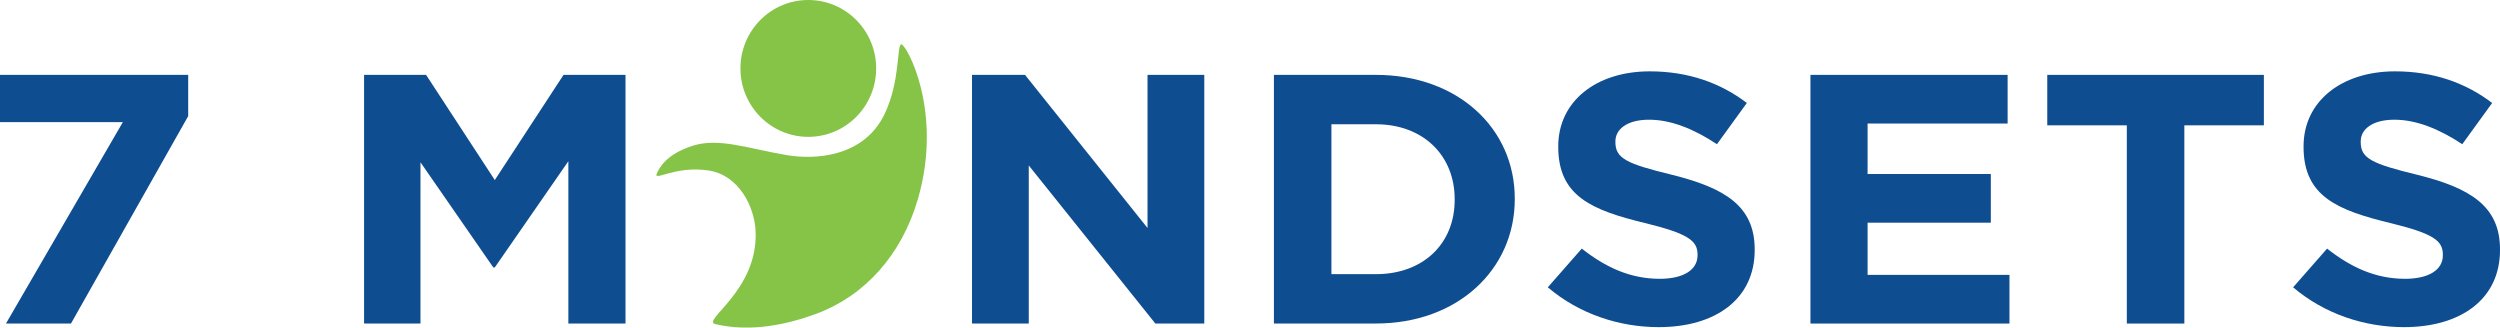 <svg width="290" height="38" viewBox="0 0 290 38" fill="none" xmlns="http://www.w3.org/2000/svg">
<g clip-path="url(#clip0_304_75)">
<path d="M14.251 14.165H0V8.686H21.831V13.468L8.232 37.532H0.691L14.251 14.165Z" fill="#0F4D91"/>
<path d="M42.232 8.686H49.426L57.397 20.886L65.369 8.686H72.559V37.532H65.93V18.701L57.397 31.02H57.222L48.775 18.824V37.532H42.232V8.686Z" fill="#0F4D91"/>
<path d="M112.753 8.686H118.902L133.112 26.447V8.686H139.697V37.532H134.023L119.337 19.193V37.532H112.753V8.686Z" fill="#0F4D91"/>
<path d="M76.223 20.05C76.524 19.439 77.277 17.901 80.327 16.917C83.369 15.928 86.785 17.236 91.243 17.991C94.557 18.553 100.214 18.237 102.618 13.217C104.452 9.383 104.013 5.233 104.546 5.143C105.079 5.052 109.467 12.799 106.478 23.085C104.599 29.556 100.316 34.338 94.63 36.421C91.34 37.627 87.127 38.57 82.987 37.598C81.287 37.2 87.932 33.751 87.652 26.858C87.534 23.974 85.716 20.32 82.21 19.779C78.241 19.16 75.65 21.21 76.223 20.05Z" fill="#85C446"/>
<path d="M101.634 7.935C101.634 12.323 98.108 15.875 93.764 15.875C89.421 15.875 85.891 12.323 85.891 7.935C85.891 3.547 89.417 0 93.764 0C98.112 0 101.634 3.551 101.634 7.935Z" fill="#85C446"/>
<path d="M147.774 8.686H159.6C169.129 8.686 175.714 14.907 175.714 23.027V23.109C175.714 31.225 169.129 37.528 159.6 37.528H147.774V8.686ZM159.6 31.803C165.058 31.803 168.743 28.301 168.743 23.191V23.109C168.743 17.999 165.058 14.415 159.6 14.415H154.444V31.803H159.6Z" fill="#0F4D91"/>
<path d="M179.545 33.329L183.486 28.838C186.215 30.983 189.074 32.341 192.539 32.341C195.268 32.341 196.915 31.311 196.915 29.622V29.54C196.915 27.932 195.874 27.108 190.806 25.869C184.698 24.385 180.757 22.781 180.757 17.052V16.97C180.757 11.737 185.178 8.276 191.372 8.276C195.792 8.276 199.559 9.596 202.633 11.946L199.168 16.728C196.484 14.956 193.84 13.886 191.286 13.886C188.732 13.886 187.386 14.997 187.386 16.4V16.482C187.386 18.377 188.687 18.996 193.93 20.271C200.079 21.797 203.544 23.901 203.544 28.924V29.006C203.544 34.736 198.953 37.947 192.413 37.947C187.821 37.947 183.189 36.421 179.549 33.333" fill="#0F4D91"/>
<path d="M210.011 8.686H232.883V14.329H216.64V20.185H230.935V25.832H216.64V31.885H233.099V37.532H210.011V8.686Z" fill="#0F4D91"/>
<path d="M246.711 14.538H237.483V8.686H262.609V14.538H253.385V37.532H246.711V14.538Z" fill="#0F4D91"/>
<path d="M266.001 33.329L269.942 28.838C272.671 30.983 275.53 32.341 278.995 32.341C281.724 32.341 283.371 31.311 283.371 29.622V29.54C283.371 27.932 282.33 27.108 277.262 25.869C271.154 24.385 267.213 22.781 267.213 17.052V16.97C267.213 11.737 271.634 8.276 277.828 8.276C282.248 8.276 286.014 9.596 289.089 11.946L285.624 16.728C282.94 14.956 280.296 13.886 277.742 13.886C275.188 13.886 273.842 14.997 273.842 16.4V16.482C273.842 18.377 275.143 18.996 280.386 20.271C286.535 21.797 290 23.901 290 28.924V29.006C290 34.736 285.412 37.947 278.869 37.947C274.277 37.947 269.645 36.421 266.005 33.333" fill="#0F4D91"/>
</g>
<defs>
<clipPath id="clip0_304_75">
<rect width="290" height="38" fill="white"/>
</clipPath>
</defs>
</svg>
